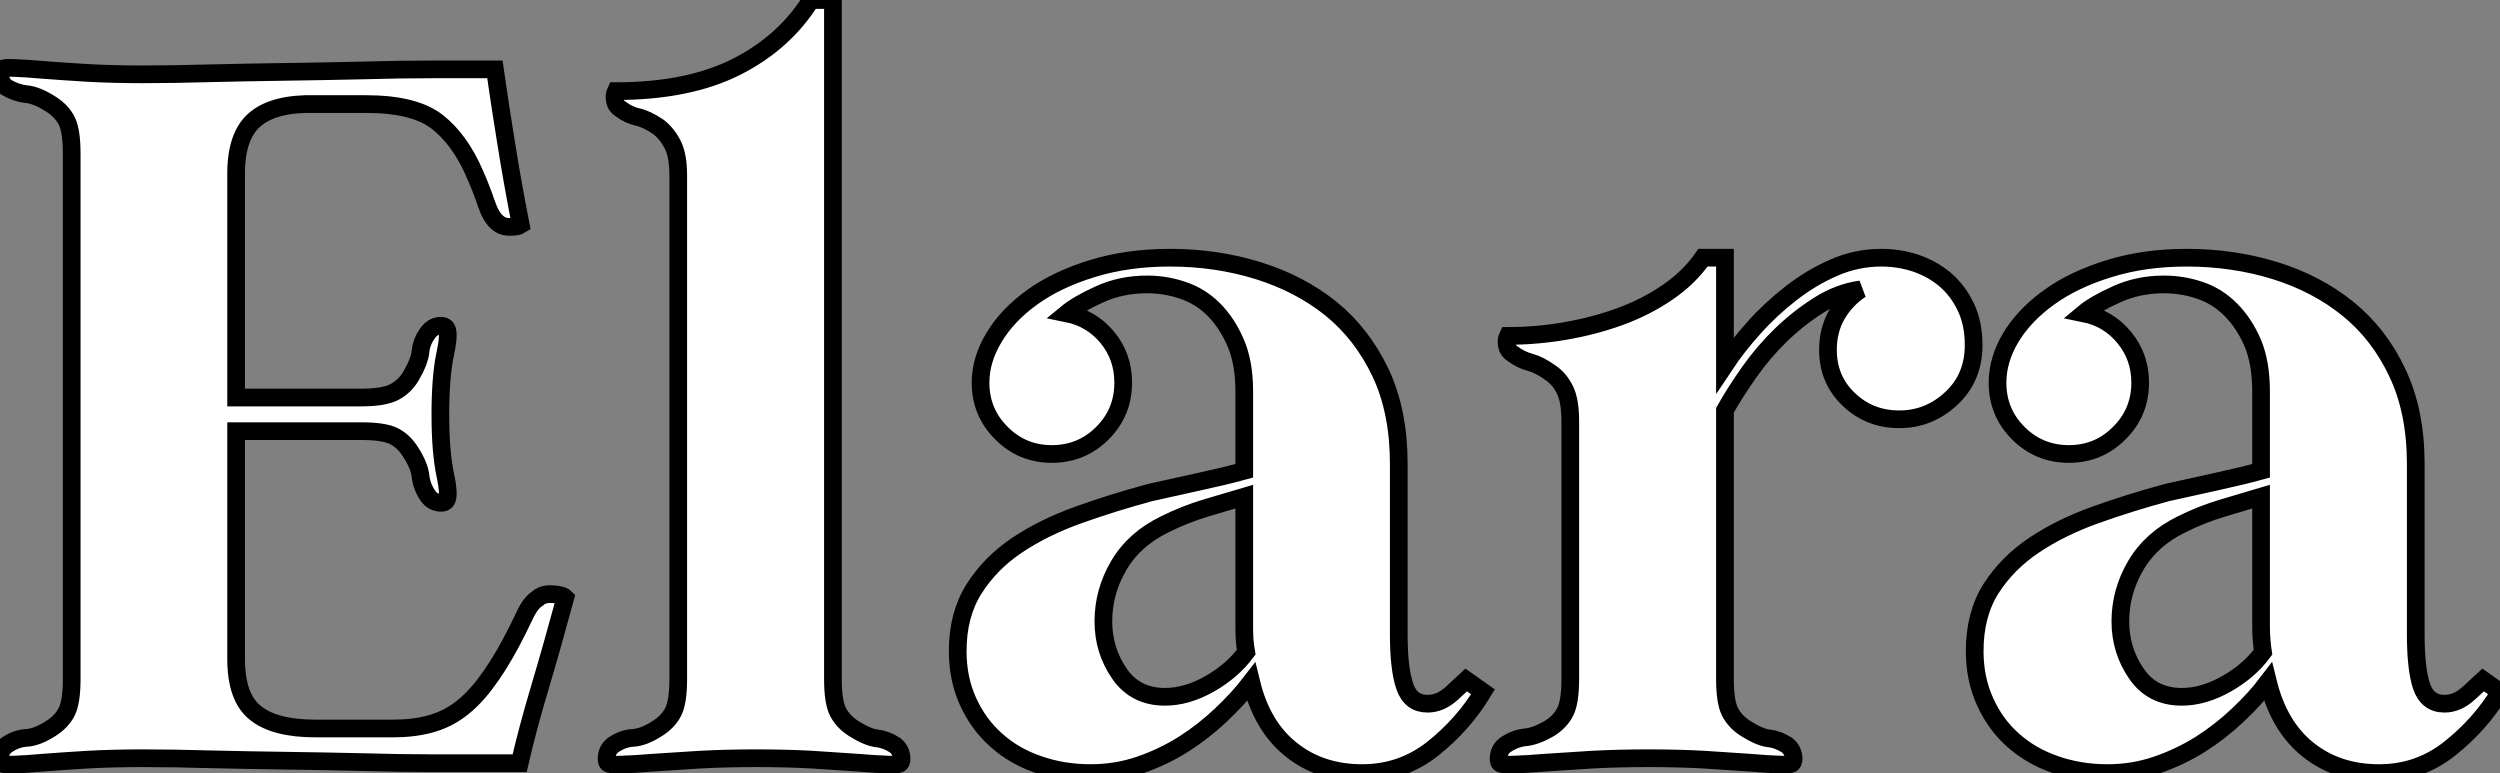 <?xml version="1.0" standalone="no"?>
<svg xmlns="http://www.w3.org/2000/svg" viewBox="1.719 -43.12 141.251 43.68"><rect x="1.719" y="-43.12" width="141.251" height="43.68" fill="#808080" stroke="none"/><path d="M26.60-19.71L26.60-19.71Q26.60-17.58 26.88-16.27Q27.16-14.95 26.88-14.78L26.88-14.78Q26.77-14.67 26.46-14.73Q26.15-14.78 25.93-15.06L25.93-15.06Q25.54-15.62 25.48-16.21Q25.42-16.80 24.92-17.58L24.92-17.58Q24.53-18.20 23.97-18.48Q23.41-18.76 22.12-18.76L22.12-18.76L15.06-18.76L15.06-5.88Q15.06-3.70 16.16-2.83Q17.25-1.96 19.54-1.96L19.54-1.96L23.91-1.96Q25.09-1.96 26.01-2.21Q26.94-2.46 27.69-3.02Q28.45-3.58 29.15-4.51Q29.85-5.43 30.58-6.78L30.58-6.78Q31.02-7.62 31.36-8.34Q31.70-9.07 32.09-9.30L32.09-9.30Q32.37-9.58 32.93-9.55Q33.49-9.52 33.66-9.35L33.66-9.35Q32.87-6.44 32.20-4.20Q31.53-1.96 31.08 0L31.08 0L26.15 0Q24.36 0 22.23-0.06Q20.10-0.11 17.89-0.14Q15.68-0.17 13.58-0.22Q11.48-0.28 9.80-0.28L9.80-0.28Q8.12-0.28 6.66-0.20Q5.21-0.11 4.17-0.03Q3.14 0.06 2.52 0.08Q1.90 0.11 1.79 0L1.79 0Q1.68-0.11 1.74-0.45Q1.79-0.78 2.07-1.01L2.07-1.01Q2.63-1.40 3.22-1.43Q3.81-1.46 4.59-1.96L4.59-1.96Q5.21-2.35 5.49-2.91Q5.77-3.47 5.77-4.76L5.77-4.76L5.77-34.44Q5.77-35.73 5.49-36.29Q5.21-36.85 4.59-37.24L4.59-37.24Q3.81-37.74 3.22-37.80Q2.63-37.86 2.07-38.19L2.07-38.19Q1.79-38.42 1.74-38.75Q1.68-39.09 1.79-39.20L1.79-39.20Q1.90-39.31 2.52-39.28Q3.14-39.26 4.17-39.17Q5.21-39.09 6.66-39.00Q8.12-38.92 9.80-38.92L9.80-38.92Q11.48-38.92 13.58-38.98Q15.68-39.03 17.86-39.06Q20.05-39.09 22.20-39.14Q24.36-39.20 26.15-39.20L26.15-39.20L29.68-39.20Q29.96-37.24 30.30-35.14Q30.63-33.04 31.14-30.41L31.14-30.41Q30.97-30.30 30.52-30.30Q30.07-30.30 29.79-30.58L29.79-30.58Q29.46-30.86 29.20-31.61Q28.95-32.37 28.56-33.26L28.56-33.26Q27.72-35.22 26.43-36.23Q25.14-37.24 22.40-37.24L22.40-37.24L19.54-37.24Q17.25-37.30 16.16-36.40Q15.06-35.50 15.06-33.32L15.06-33.32L15.06-20.66L22.12-20.66Q23.41-20.66 24.00-20.97Q24.58-21.28 24.92-21.84L24.92-21.84Q25.42-22.68 25.48-23.27Q25.54-23.86 25.93-24.36L25.93-24.36Q26.15-24.64 26.46-24.70Q26.77-24.75 26.88-24.64L26.88-24.64Q27.16-24.47 26.88-23.16Q26.60-21.84 26.60-19.71ZM40.04-4.76L40.04-33.21Q40.04-34.33 39.73-34.94Q39.42-35.56 38.92-35.95L38.92-35.95Q38.25-36.40 37.74-36.51Q37.24-36.62 36.79-36.96L36.79-36.96Q36.51-37.13 36.46-37.44Q36.40-37.74 36.51-37.97L36.51-37.97Q40.60-37.97 43.32-39.34Q46.03-40.71 47.54-43.12L47.54-43.12L48.78-43.12L48.78-4.76Q48.78-3.47 49.06-2.91Q49.34-2.35 49.95-1.96L49.95-1.96Q50.74-1.46 51.27-1.40Q51.80-1.34 52.30-1.01L52.30-1.01Q52.58-0.78 52.64-0.45Q52.70-0.11 52.58 0L52.58 0Q52.53 0.11 51.88 0.08Q51.24 0.06 50.15-0.03Q49.06-0.11 47.60-0.20Q46.14-0.28 44.46-0.28L44.46-0.28Q42.78-0.28 41.27-0.20Q39.76-0.11 38.64-0.03Q37.52 0.06 36.85 0.08Q36.18 0.11 36.06 0L36.06 0Q35.95-0.11 36.01-0.45Q36.06-0.78 36.34-1.01L36.34-1.01Q36.90-1.40 37.49-1.43Q38.08-1.46 38.86-1.96L38.86-1.96Q39.48-2.35 39.76-2.91Q40.04-3.47 40.04-4.76L40.04-4.76ZM78.68 0.56L78.68 0.56Q76.33 0.56 74.68-0.76Q73.02-2.07 72.41-4.59L72.41-4.59Q71.68-3.64 70.70-2.72Q69.72-1.79 68.57-1.06Q67.42-0.34 66.11 0.11Q64.79 0.56 63.34 0.56L63.34 0.56Q61.77 0.56 60.40 0.08Q59.02-0.39 58.02-1.29Q57.01-2.18 56.42-3.47Q55.83-4.76 55.83-6.33L55.83-6.33Q55.83-8.40 56.76-9.86Q57.68-11.31 59.19-12.32Q60.70-13.33 62.66-14.03Q64.62-14.73 66.70-15.29L66.70-15.29Q68.15-15.62 69.58-15.93Q71.01-16.24 72.02-16.52L72.02-16.52L72.02-21Q72.02-22.62 71.54-23.74Q71.06-24.86 70.31-25.62Q69.55-26.38 68.57-26.71Q67.59-27.05 66.53-27.05L66.53-27.05Q65.07-27.05 63.84-26.49Q62.61-25.93 61.99-25.42L61.99-25.42Q63.39-25.14 64.29-24.05Q65.18-22.96 65.18-21.50L65.18-21.50Q65.18-19.82 64.01-18.65Q62.83-17.47 61.15-17.47L61.15-17.47Q59.47-17.47 58.30-18.65Q57.12-19.82 57.12-21.50L57.12-21.50Q57.12-22.79 57.88-24.05Q58.63-25.31 60.03-26.32Q61.43-27.33 63.42-27.94Q65.41-28.56 67.82-28.56L67.82-28.56Q70.45-28.56 72.80-27.83Q75.15-27.10 76.92-25.68Q78.68-24.25 79.72-22.06Q80.75-19.88 80.75-16.91L80.75-16.91L80.75-7.28Q80.75-5.32 81.09-4.34Q81.42-3.36 82.38-3.36L82.38-3.36Q83.10-3.36 83.75-3.95Q84.39-4.54 84.56-4.70L84.56-4.70L85.51-4.03Q84.39-2.18 82.66-0.81Q80.92 0.56 78.68 0.56ZM72.13-6.27L72.13-6.27Q72.07-6.61 72.04-6.97Q72.02-7.34 72.02-7.73L72.02-7.73L72.02-15.06Q71.06-14.78 69.86-14.42Q68.66-14.06 67.54-13.50L67.54-13.50Q65.80-12.66 64.93-11.17Q64.06-9.69 64.06-8.01L64.06-8.01Q64.06-6.38 64.96-5.07Q65.86-3.75 67.54-3.75L67.54-3.75Q68.77-3.75 70.06-4.48Q71.34-5.21 72.13-6.27ZM108.02-28.56L108.02-28.56Q109.03-28.56 109.96-28.25Q110.88-27.94 111.61-27.33Q112.34-26.71 112.78-25.79Q113.23-24.86 113.23-23.63L113.23-23.63Q113.23-21.78 111.97-20.61Q110.71-19.43 109.03-19.43L109.03-19.43Q107.35-19.43 106.18-20.55Q105-21.67 105-23.35L105-23.35Q105-24.47 105.50-25.34Q106.01-26.21 106.85-26.77L106.85-26.77Q105.62-26.60 104.47-25.87Q103.32-25.14 102.34-24.19Q101.36-23.24 100.55-22.09Q99.74-20.94 99.18-19.94L99.18-19.94L99.18-4.76Q99.18-3.47 99.46-2.91Q99.74-2.35 100.35-1.96L100.35-1.96Q101.14-1.46 101.67-1.40Q102.20-1.34 102.70-1.01L102.70-1.01Q102.98-0.78 103.04-0.45Q103.10-0.11 102.98 0L102.98 0Q102.93 0.11 102.28 0.08Q101.64 0.06 100.55-0.03Q99.46-0.11 98-0.20Q96.54-0.28 94.86-0.28L94.86-0.28Q93.18-0.28 91.67-0.20Q90.16-0.11 89.04-0.03Q87.92 0.06 87.25 0.08Q86.58 0.11 86.46 0L86.46 0Q86.35-0.11 86.41-0.45Q86.46-0.78 86.74-1.01L86.74-1.01Q87.30-1.40 87.89-1.46Q88.48-1.51 89.26-1.96L89.26-1.96Q89.88-2.35 90.16-2.91Q90.44-3.47 90.44-4.76L90.44-4.76L90.44-19.32Q90.44-20.50 90.13-21.11Q89.82-21.73 89.32-22.06L89.32-22.06Q88.70-22.51 88.17-22.65Q87.64-22.79 87.19-23.13L87.19-23.13Q86.91-23.30 86.86-23.60Q86.80-23.91 86.91-24.14L86.91-24.14Q88.54-24.14 90.16-24.42Q91.78-24.70 93.24-25.23Q94.70-25.76 95.93-26.60Q97.16-27.44 97.94-28.56L97.94-28.56L99.18-28.56L99.18-22.51Q99.85-23.52 100.80-24.58Q101.75-25.65 102.90-26.54Q104.05-27.44 105.34-28Q106.62-28.56 108.02-28.56ZM136.14 0.56L136.14 0.56Q133.78 0.56 132.13-0.76Q130.48-2.07 129.86-4.59L129.86-4.59Q129.14-3.64 128.16-2.72Q127.18-1.79 126.03-1.06Q124.88-0.34 123.56 0.11Q122.25 0.56 120.79 0.56L120.79 0.56Q119.22 0.56 117.85 0.08Q116.48-0.39 115.47-1.29Q114.46-2.18 113.88-3.47Q113.29-4.76 113.29-6.33L113.29-6.33Q113.29-8.40 114.21-9.86Q115.14-11.31 116.65-12.32Q118.16-13.33 120.12-14.03Q122.08-14.73 124.15-15.29L124.15-15.29Q125.61-15.62 127.04-15.93Q128.46-16.24 129.47-16.52L129.47-16.52L129.47-21Q129.47-22.62 129.00-23.74Q128.52-24.86 127.76-25.62Q127.01-26.38 126.03-26.71Q125.05-27.05 123.98-27.05L123.98-27.05Q122.53-27.05 121.30-26.49Q120.06-25.93 119.45-25.42L119.45-25.42Q120.85-25.14 121.74-24.05Q122.64-22.96 122.64-21.50L122.64-21.50Q122.64-19.82 121.46-18.65Q120.29-17.47 118.61-17.47L118.61-17.47Q116.93-17.47 115.75-18.65Q114.58-19.82 114.58-21.50L114.58-21.50Q114.58-22.79 115.33-24.05Q116.09-25.31 117.49-26.32Q118.89-27.33 120.88-27.94Q122.86-28.56 125.27-28.56L125.27-28.56Q127.90-28.56 130.26-27.83Q132.61-27.10 134.37-25.68Q136.14-24.25 137.17-22.06Q138.21-19.88 138.21-16.91L138.21-16.91L138.21-7.28Q138.21-5.32 138.54-4.34Q138.88-3.36 139.83-3.36L139.83-3.36Q140.56-3.36 141.20-3.95Q141.85-4.54 142.02-4.70L142.02-4.70L142.97-4.03Q141.85-2.18 140.11-0.81Q138.38 0.56 136.14 0.56ZM129.58-6.27L129.58-6.27Q129.53-6.61 129.50-6.97Q129.47-7.34 129.47-7.73L129.47-7.73L129.47-15.06Q128.52-14.78 127.32-14.42Q126.11-14.06 124.99-13.50L124.99-13.50Q123.26-12.66 122.39-11.17Q121.52-9.69 121.52-8.01L121.52-8.01Q121.52-6.38 122.42-5.07Q123.31-3.75 124.99-3.75L124.99-3.75Q126.22-3.75 127.51-4.48Q128.80-5.21 129.58-6.27Z" fill="white" stroke="black" transform="scale(1,1)"/></svg>